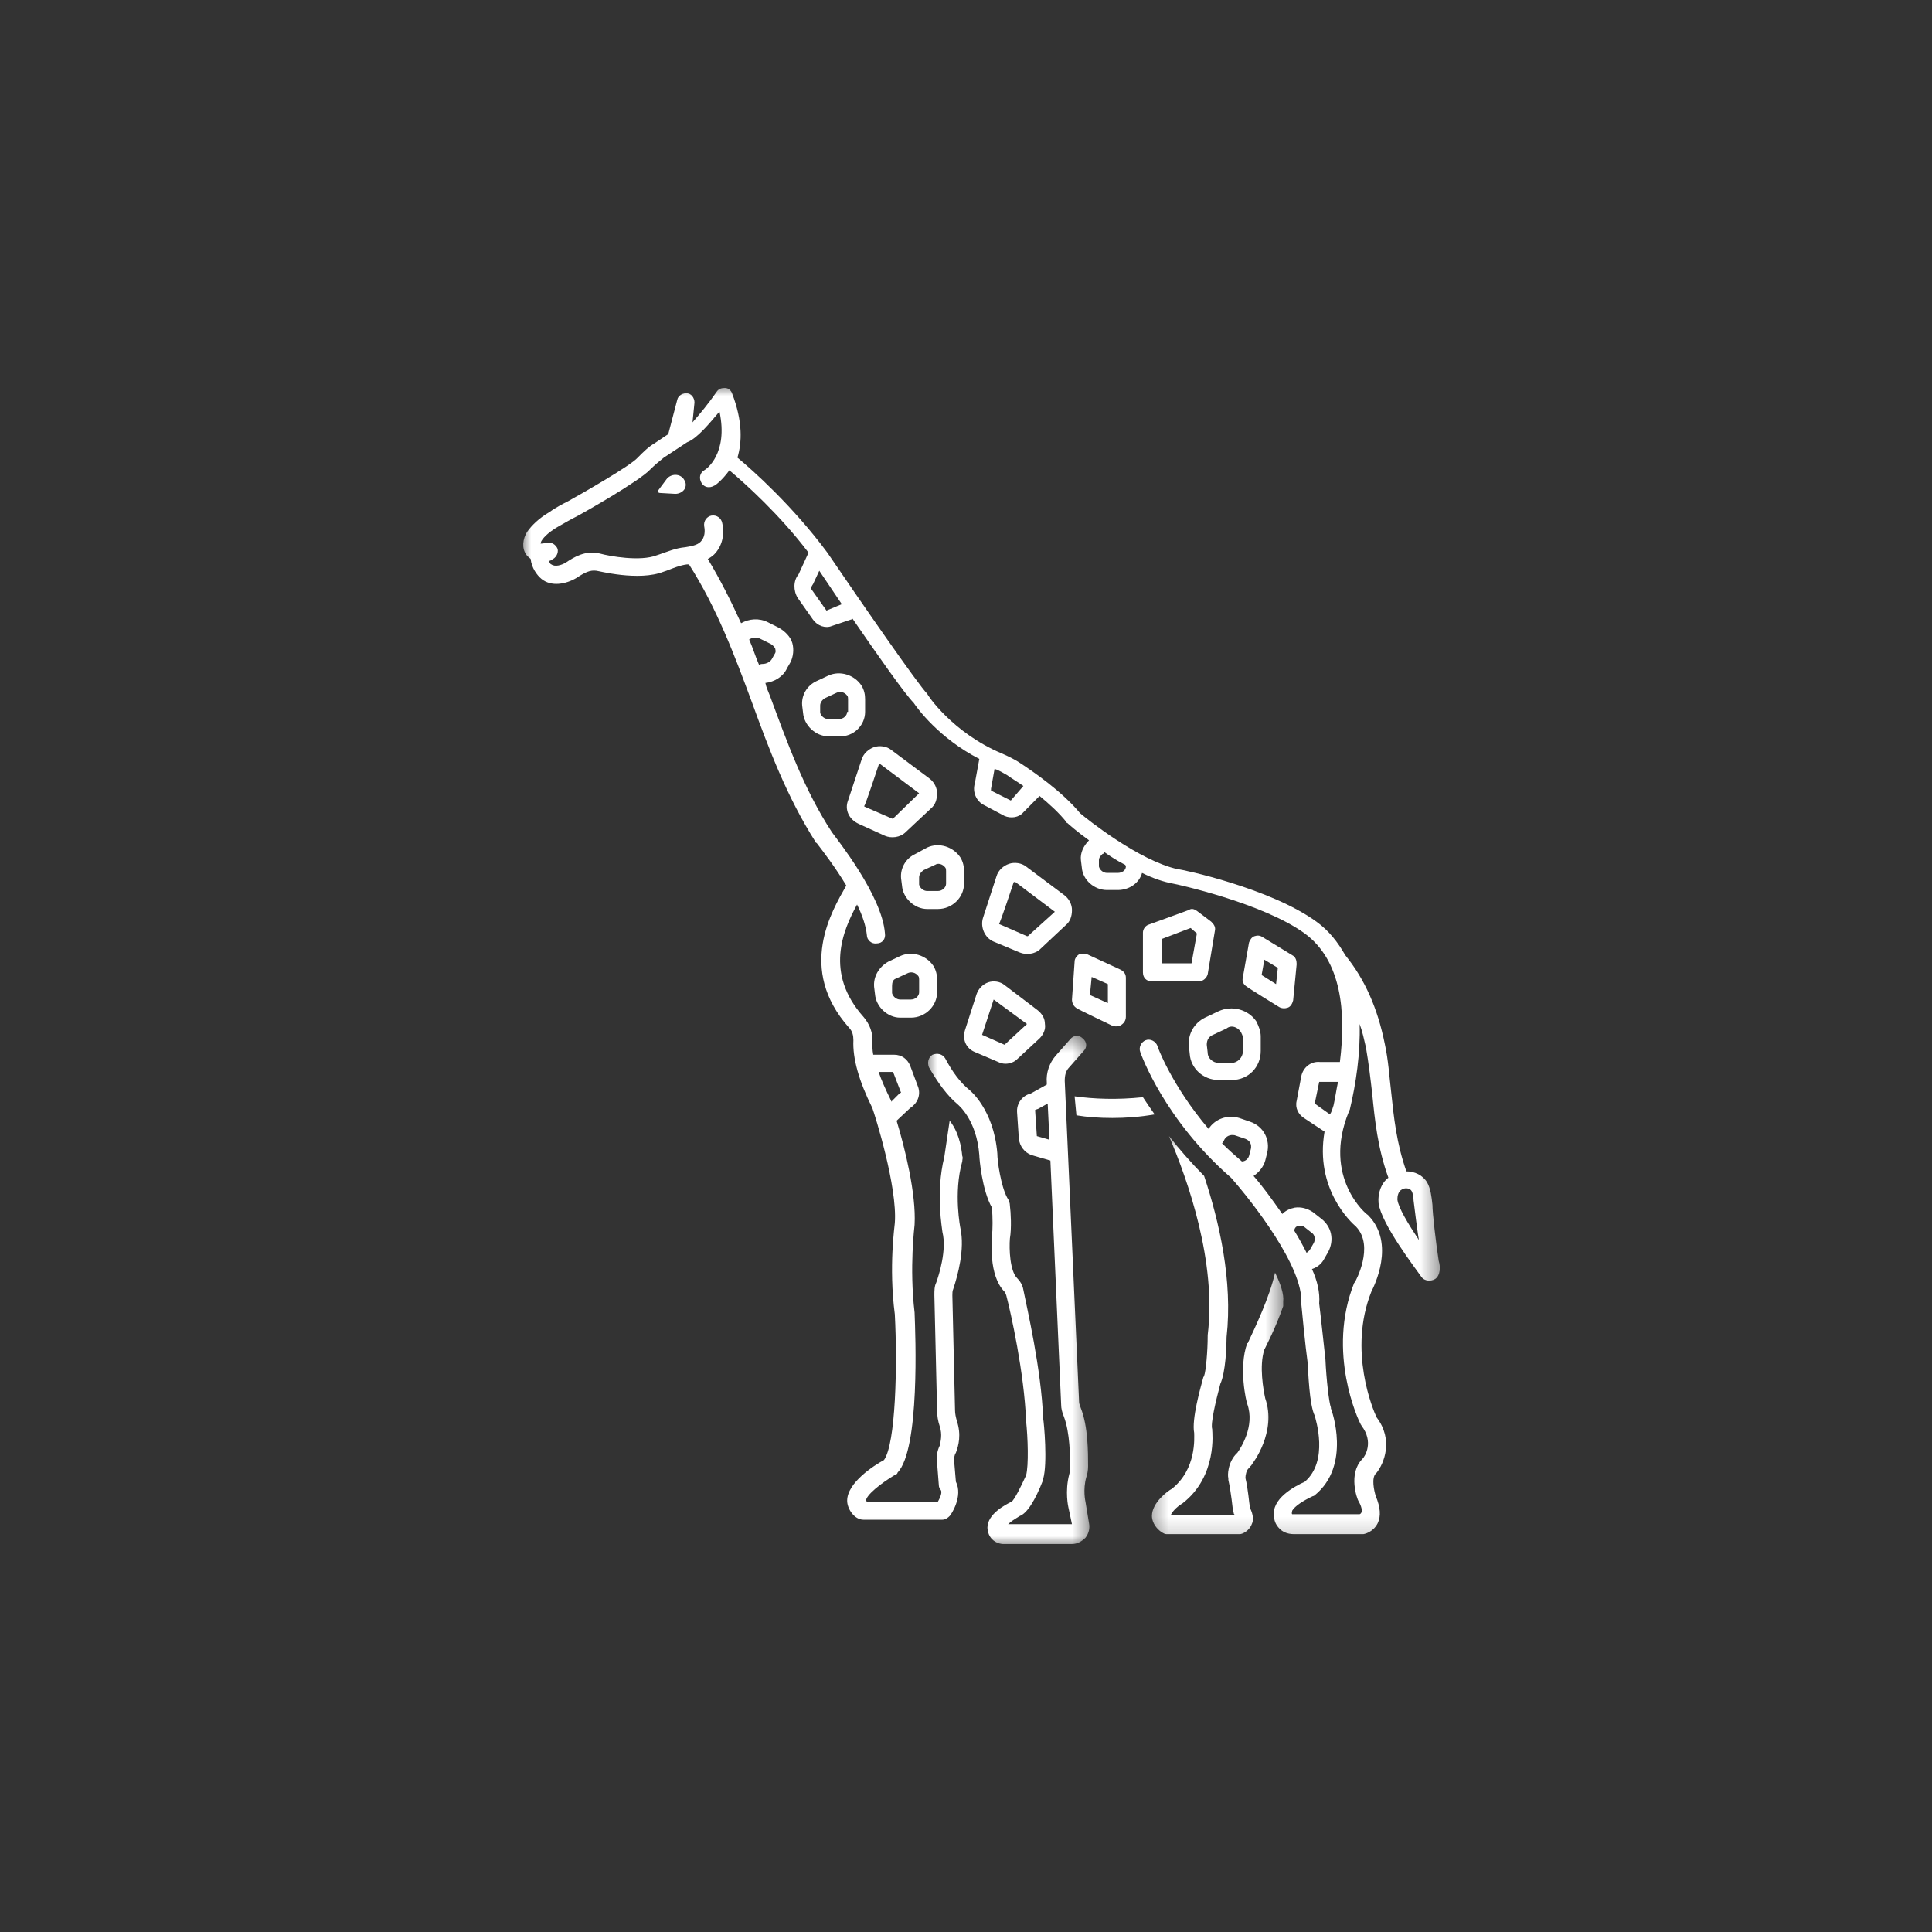 <svg width="100" height="100" viewBox="0 0 100 100" fill="none" xmlns="http://www.w3.org/2000/svg">
<rect x="0" y="0" width="100" height="100" fill="#333333" stroke="none"/>
<mask id="mask0_577_10374" style="mask-type:luminance" maskUnits="userSpaceOnUse" x="59" y="58" width="8" height="22">
<path d="M59.409 58.595H66.484V79.814H59.409V58.595Z" fill="white"/>
</mask>
<g mask="url(#mask0_577_10374)">
<path d="M64.791 75.801C64.837 75.755 66.094 74.117 65.489 72.382C65.397 71.962 65.163 70.699 65.443 69.856C65.534 69.67 66.049 68.687 66.418 67.606V67.375C66.466 66.998 66.28 66.437 65.997 65.874C65.72 67.138 64.931 68.778 64.603 69.478C64.603 69.478 64.603 69.527 64.557 69.527C64.094 70.79 64.511 72.568 64.557 72.665C64.977 73.834 64.185 75.003 64.048 75.192C63.534 75.661 63.534 76.41 63.579 76.501V76.598C63.719 77.207 63.811 78.142 63.811 78.142C63.811 78.19 63.859 78.282 63.859 78.33C63.859 78.376 63.905 78.376 63.905 78.422H60.601C60.647 78.282 60.881 78.005 61.207 77.813C63.022 76.41 62.745 74.117 62.745 74.02V73.975C62.648 73.694 62.928 72.522 63.162 71.636C63.442 71.025 63.488 69.67 63.488 69.201C63.811 66.297 63.114 63.25 62.325 60.866C61.627 60.16 61.021 59.46 60.507 58.803C61.487 61.098 62.976 65.314 62.51 69.104V69.149C62.51 69.947 62.416 70.979 62.325 71.213C62.325 71.259 62.279 71.259 62.279 71.307C62.139 71.822 61.673 73.46 61.81 74.163C61.81 74.397 61.95 76.038 60.647 77.067C60.461 77.158 59.624 77.767 59.624 78.467C59.624 78.659 59.718 79.033 60.138 79.313C60.23 79.359 60.275 79.405 60.37 79.405H64.048H64.185C64.28 79.405 64.648 79.265 64.791 78.89C64.883 78.704 64.883 78.421 64.7 78.05C64.648 77.767 64.603 77.067 64.463 76.501C64.463 76.364 64.511 76.084 64.648 75.986C64.746 75.846 64.791 75.847 64.791 75.801Z" fill="white"/>
</g>
<mask id="mask1_577_10374" style="mask-type:luminance" maskUnits="userSpaceOnUse" x="27" y="20" width="48" height="60">
<path d="M27 20H74.561V79.814H27V20Z" fill="white"/>
</mask>
<g mask="url(#mask1_577_10374)">
<path d="M74.144 62.365C74.098 61.942 74.052 61.522 73.864 61.193C73.632 60.816 73.212 60.63 72.795 60.63C72.283 59.178 72.143 57.82 72.006 56.511C71.909 55.714 71.863 54.87 71.677 54.03C71.308 52.204 70.657 50.706 69.631 49.44C69.256 48.785 68.793 48.176 68.141 47.708C65.766 45.976 61.159 44.992 60.976 44.992C58.975 44.569 56.228 42.371 55.903 42.089C54.971 40.965 53.484 39.936 52.69 39.422C52.458 39.282 52.181 39.139 51.852 38.999C49.294 37.921 47.991 35.955 47.991 35.909C47.528 35.44 44.638 31.273 42.823 28.603C41.057 26.217 38.965 24.342 38.17 23.687C38.405 22.893 38.45 21.815 37.893 20.363C37.847 20.223 37.707 20.08 37.519 20.08C37.333 20.08 37.196 20.131 37.101 20.269C36.681 20.878 36.215 21.441 35.844 21.861L35.938 20.923C35.984 20.692 35.844 20.409 35.609 20.363C35.378 20.317 35.1 20.457 35.055 20.692L34.589 22.47L33.891 22.938C33.563 23.127 33.285 23.407 33.008 23.687C32.634 24.11 30.167 25.517 29.421 25.934C29.144 26.077 28.77 26.262 28.447 26.5C27.886 26.826 27.515 27.2 27.283 27.529C27.052 27.9 27 28.369 27.235 28.698C27.283 28.792 27.375 28.838 27.466 28.929C27.515 29.398 27.795 29.775 28.026 29.964C28.538 30.381 29.284 30.241 29.841 29.912C30.259 29.635 30.539 29.495 30.865 29.541C30.956 29.541 33.054 30.104 34.357 29.587L34.495 29.541C34.866 29.398 35.195 29.258 35.563 29.212H35.661C37.101 31.462 38.03 33.943 38.913 36.332C39.799 38.767 40.731 41.248 42.217 43.586C42.217 43.586 42.217 43.632 42.269 43.632C42.592 44.055 43.243 44.898 43.804 45.836C43.058 47.148 41.243 50.143 43.941 53.187C44.127 53.373 44.172 53.607 44.172 53.842C44.127 54.779 44.456 55.951 45.153 57.352C45.29 57.729 46.456 61.427 46.316 63.302C46.316 63.394 45.99 65.546 46.316 68.03C46.456 70.699 46.362 74.727 45.756 75.57C45.244 75.847 43.849 76.739 43.849 77.677C43.849 78.097 44.224 78.66 44.687 78.66H48.78C48.923 78.66 49.06 78.566 49.154 78.468C49.246 78.377 49.852 77.439 49.477 76.693L49.386 75.616C49.386 75.473 49.386 75.333 49.477 75.193C49.62 74.818 49.76 74.258 49.529 73.552C49.477 73.366 49.432 73.181 49.432 72.992L49.294 67.047C49.294 66.953 49.294 66.812 49.34 66.721C49.575 66.015 49.946 64.657 49.712 63.58C49.712 63.58 49.34 61.753 49.806 60.116C49.806 60.024 49.852 59.93 49.806 59.833C49.712 58.849 49.386 58.289 49.154 58.009L48.877 59.884C48.411 61.753 48.78 63.674 48.78 63.771C49.014 64.703 48.594 66.015 48.457 66.392C48.363 66.578 48.363 66.812 48.363 67.047L48.503 72.992C48.503 73.275 48.548 73.552 48.643 73.835C48.78 74.258 48.688 74.587 48.643 74.818C48.503 75.101 48.457 75.427 48.503 75.71L48.594 76.879C48.594 76.971 48.643 77.068 48.688 77.114C48.78 77.208 48.688 77.485 48.548 77.722H44.87L44.824 77.677C44.824 77.394 45.573 76.785 46.362 76.316C46.408 76.316 46.456 76.27 46.456 76.225C47.62 75.004 47.385 69.105 47.339 67.936C47.059 65.595 47.339 63.443 47.339 63.394C47.431 61.805 46.825 59.37 46.408 58.009L47.108 57.352C47.477 57.12 47.665 56.697 47.528 56.277L47.108 55.154C46.968 54.825 46.688 54.591 46.27 54.591H45.244H45.199C45.153 54.356 45.153 54.125 45.153 53.985C45.199 53.47 45.013 53.002 44.687 52.624C42.686 50.378 43.618 48.177 44.361 46.819C44.639 47.379 44.824 47.943 44.87 48.411C44.87 48.646 45.107 48.877 45.384 48.831C45.664 48.831 45.85 48.6 45.805 48.317C45.664 46.35 43.289 43.401 43.058 43.072C41.617 40.871 40.731 38.39 39.848 36.004C39.754 35.766 39.662 35.581 39.617 35.349C40.08 35.298 40.545 35.02 40.731 34.597L40.92 34.269C41.057 33.989 41.103 33.614 41.011 33.285C40.92 32.96 40.637 32.677 40.314 32.491L39.754 32.211C39.288 31.976 38.776 32.022 38.359 32.257C37.847 31.133 37.287 30.01 36.635 28.93C36.727 28.884 36.867 28.792 36.964 28.698C37.379 28.275 37.519 27.669 37.379 27.06C37.333 26.826 37.101 26.637 36.821 26.686C36.59 26.732 36.404 26.963 36.45 27.246C36.495 27.483 36.495 27.809 36.261 28.043C36.078 28.229 35.752 28.275 35.472 28.323C34.958 28.369 34.543 28.558 34.123 28.698L33.983 28.744C33.145 29.072 31.562 28.792 31.053 28.652C30.305 28.466 29.704 28.838 29.284 29.121C29.052 29.258 28.724 29.352 28.538 29.212C28.492 29.212 28.447 29.121 28.401 29.027C28.447 29.027 28.492 29.027 28.538 28.981C28.77 28.884 28.91 28.652 28.864 28.415C28.77 28.183 28.538 28.043 28.304 28.089C28.118 28.138 27.981 28.138 27.981 28.138C27.981 28.138 27.981 28.089 28.026 27.998C28.166 27.76 28.492 27.483 28.91 27.246C29.235 27.06 29.561 26.872 29.841 26.732C30.119 26.591 33.1 24.905 33.66 24.296C33.892 24.065 34.123 23.876 34.357 23.688L35.563 22.893C36.078 22.704 36.727 21.91 37.241 21.301C37.707 23.499 36.544 24.296 36.45 24.342C36.215 24.482 36.169 24.765 36.312 24.997C36.45 25.234 36.727 25.279 36.964 25.139C37.01 25.139 37.379 24.859 37.753 24.342C38.59 25.048 40.36 26.637 41.849 28.604L41.334 29.727C41.057 30.056 41.057 30.57 41.289 30.947L42.08 32.071C42.315 32.399 42.732 32.539 43.058 32.399L44.035 32.071C44.081 32.071 44.127 32.022 44.127 32.022C45.384 33.851 46.825 35.909 47.291 36.378C47.477 36.658 48.594 38.202 50.689 39.282L50.458 40.543C50.318 41.011 50.549 41.48 50.924 41.666L51.992 42.232C52.318 42.372 52.736 42.323 52.97 42.043L53.807 41.197C54.319 41.62 54.834 42.089 55.202 42.558C55.202 42.603 55.251 42.603 55.251 42.603C55.297 42.649 55.717 43.026 56.368 43.495C56.085 43.775 55.903 44.153 55.948 44.524L55.994 44.899C56.04 45.553 56.646 46.068 57.297 46.068H57.855C58.461 46.068 58.975 45.696 59.112 45.182C59.672 45.462 60.23 45.65 60.744 45.742C60.79 45.742 65.346 46.725 67.535 48.317C69.445 49.723 69.676 52.39 69.353 54.968H68.327C67.861 54.917 67.444 55.245 67.353 55.714L67.115 56.98C67.024 57.352 67.21 57.681 67.49 57.866L68.559 58.572C68.05 61.522 69.908 63.251 70.188 63.489C71.165 64.517 70.142 66.344 70.142 66.344C70.142 66.344 70.142 66.392 70.097 66.392C68.65 69.997 70.328 73.552 70.419 73.695C70.419 73.744 70.468 73.744 70.468 73.79C71.12 74.633 70.657 75.382 70.514 75.519C69.771 76.27 70.237 77.582 70.328 77.722C70.419 77.863 70.605 78.283 70.374 78.377H66.884C66.838 78.331 66.884 78.237 66.884 78.191C67.024 77.954 67.444 77.677 67.953 77.44C68.004 77.44 68.05 77.394 68.05 77.394C69.954 75.847 68.933 72.992 68.887 72.898V72.852C68.793 72.621 68.65 71.4 68.605 70.371C68.605 70.371 68.327 67.796 68.281 67.467C68.327 66.907 68.187 66.298 67.907 65.686C68.187 65.595 68.419 65.409 68.559 65.126L68.747 64.8C69.07 64.189 68.933 63.489 68.373 63.066L67.953 62.737C67.675 62.551 67.353 62.46 67.024 62.505C66.792 62.551 66.558 62.645 66.372 62.834C65.815 62.037 65.3 61.336 64.883 60.868C65.163 60.679 65.397 60.399 65.489 60.07L65.583 59.696C65.766 58.993 65.397 58.289 64.7 58.058L64.14 57.866C63.534 57.681 62.882 57.918 62.556 58.432C60.647 56.183 59.904 54.171 59.904 54.125C59.81 53.888 59.532 53.748 59.298 53.842C59.066 53.934 58.926 54.217 59.021 54.454C59.066 54.591 60.276 57.964 63.72 60.959C64.792 62.177 67.49 65.595 67.353 67.467C67.353 67.513 67.584 69.857 67.675 70.463C67.721 71.026 67.767 72.712 68.05 73.275C68.096 73.461 68.793 75.616 67.535 76.694C67.024 76.925 65.766 77.582 65.952 78.52C65.952 78.66 65.998 78.892 66.232 79.126C66.372 79.266 66.604 79.406 66.978 79.406H70.559C70.605 79.406 71.071 79.315 71.308 78.846C71.491 78.469 71.445 78.006 71.211 77.44C71.12 77.159 70.98 76.502 71.211 76.271L71.257 76.225C71.631 75.756 72.143 74.536 71.257 73.367C71.071 72.992 69.77 69.903 70.98 66.859C71.12 66.578 72.237 64.378 70.84 62.926L70.794 62.88C70.748 62.88 68.418 60.959 69.816 57.541C69.816 57.541 69.816 57.495 69.862 57.449C70.188 56.092 70.419 54.499 70.374 53.002C70.514 53.373 70.605 53.796 70.702 54.217C70.84 55.014 70.934 55.809 71.025 56.606C71.165 58.01 71.308 59.416 71.863 60.959C71.491 61.239 71.308 61.754 71.354 62.268C71.491 63.349 73.258 65.641 73.586 66.11C73.726 66.298 74.052 66.344 74.284 66.201C74.561 66.015 74.561 65.547 74.469 65.269C74.329 64.378 74.144 62.788 74.144 62.365ZM46.225 55.482L46.639 56.557C46.594 56.557 46.594 56.605 46.548 56.605L46.128 57.026V56.98C45.85 56.42 45.619 55.9 45.476 55.482L46.225 55.482ZM39.334 33.054L39.894 33.331C39.985 33.383 40.08 33.474 40.125 33.568C40.125 33.614 40.171 33.709 40.125 33.8L39.94 34.129C39.848 34.269 39.662 34.366 39.474 34.366C39.428 34.366 39.382 34.366 39.288 34.412C39.102 33.989 38.965 33.523 38.776 33.1C38.913 33.005 39.148 32.96 39.334 33.054ZM42.778 31.602L41.986 30.479V30.381C42.035 30.336 42.035 30.29 42.08 30.241L42.406 29.541C42.686 29.964 43.104 30.57 43.572 31.273L42.778 31.602ZM52.319 41.435L51.295 40.92V40.826L51.478 39.797C51.761 39.888 51.947 40.028 52.13 40.123C52.319 40.266 52.644 40.451 52.97 40.683L52.319 41.435ZM58.275 44.853C58.275 45.039 58.086 45.182 57.855 45.182H57.297C57.112 45.182 56.926 45.039 56.88 44.853V44.524C56.88 44.384 56.972 44.29 57.066 44.199C57.112 44.199 57.157 44.153 57.157 44.101C57.486 44.339 57.855 44.57 58.229 44.759C58.275 44.807 58.275 44.807 58.275 44.853ZM67.024 63.58C67.07 63.489 67.164 63.443 67.256 63.443C67.301 63.443 67.398 63.443 67.49 63.489L67.907 63.818C68.05 63.909 68.096 64.143 68.004 64.332L67.816 64.658C67.767 64.755 67.676 64.801 67.63 64.847C67.444 64.472 67.21 64.049 66.978 63.675C66.978 63.629 67.024 63.629 67.024 63.58ZM63.254 59.179C63.3 59.133 63.3 59.087 63.346 59.041C63.443 58.804 63.674 58.713 63.906 58.759L64.463 58.947C64.7 59.041 64.792 59.227 64.746 59.462L64.649 59.833C64.603 59.976 64.463 60.116 64.28 60.116C63.952 59.833 63.58 59.507 63.254 59.179ZM68.05 57.121L68.282 55.998H69.256C69.165 56.42 69.119 56.792 69.025 57.212C68.979 57.352 68.933 57.541 68.839 57.681L68.05 57.121ZM72.329 62.083C72.329 61.897 72.375 61.663 72.561 61.568C72.703 61.474 72.981 61.474 73.075 61.663C73.121 61.754 73.166 61.943 73.166 62.131C73.166 62.131 73.401 64.049 73.447 64.189C72.889 63.349 72.375 62.506 72.329 62.083Z" fill="white"/>
</g>
<path d="M34.957 24.579C34.774 24.579 34.589 24.671 34.494 24.811L34.074 25.374C34.074 25.374 34.028 25.419 34.074 25.465C34.074 25.517 34.168 25.517 34.168 25.517L34.957 25.562C35.146 25.562 35.332 25.465 35.426 25.325C35.517 25.188 35.517 24.996 35.426 24.859C35.332 24.671 35.146 24.579 34.957 24.579Z" fill="white"/>
<path d="M59.158 56.791C57.809 56.934 56.6 56.882 55.622 56.745L55.716 57.728C56.274 57.82 56.88 57.866 57.577 57.866C58.229 57.866 58.975 57.82 59.764 57.68C59.532 57.351 59.343 57.074 59.158 56.791Z" fill="white"/>
<mask id="mask2_577_10374" style="mask-type:luminance" maskUnits="userSpaceOnUse" x="47" y="53" width="10" height="27">
<path d="M47.945 53.473H56.483V80H47.945V53.473Z" fill="white"/>
</mask>
<g mask="url(#mask2_577_10374)">
<path d="M56.183 77.722C56.183 77.722 56.04 77.113 56.228 76.456C56.274 76.316 56.32 76.13 56.32 75.895C56.32 75.192 56.32 73.835 55.948 72.897C55.903 72.76 55.854 72.666 55.854 72.569L55.111 55.951C55.111 55.668 55.157 55.436 55.342 55.245L56.086 54.402C56.274 54.216 56.274 53.933 56.04 53.747C55.854 53.561 55.577 53.561 55.388 53.796L54.645 54.639C54.319 55.013 54.136 55.528 54.182 56.042V56.136L53.342 56.605C52.924 56.697 52.599 57.12 52.644 57.589L52.736 58.946C52.781 59.318 53.016 59.647 53.387 59.786L54.368 60.069L54.925 72.711C54.925 72.897 54.971 73.088 55.065 73.32C55.388 74.163 55.388 75.427 55.388 75.941C55.388 76.038 55.388 76.175 55.342 76.315C55.111 77.207 55.297 78.005 55.297 78.005L55.485 78.891H52.181C52.318 78.751 52.55 78.611 52.781 78.468C53.156 78.33 53.576 77.676 53.993 76.598V76.553C54.228 75.755 54.039 73.649 53.993 73.414C53.899 70.885 53.156 67.704 52.97 66.766C52.924 66.483 52.781 66.297 52.644 66.154C52.273 65.783 52.227 64.657 52.273 64.096C52.364 63.579 52.318 62.736 52.273 62.41C52.273 62.267 52.227 62.13 52.13 61.99C51.807 61.381 51.621 60.115 51.621 59.695C51.432 57.403 50.18 56.419 50.18 56.419C49.712 56.042 49.294 55.482 48.923 54.779C48.78 54.544 48.503 54.498 48.271 54.59C48.037 54.73 47.991 55.013 48.082 55.245C48.548 56.042 49.014 56.697 49.575 57.165C49.62 57.211 50.549 57.963 50.689 59.786C50.689 59.975 50.832 61.613 51.341 62.504C51.386 63.019 51.386 63.628 51.341 64.002C51.341 64.188 51.155 66.014 51.992 66.857C51.992 66.857 52.038 66.906 52.084 67.046C52.318 67.935 53.016 71.07 53.11 73.551C53.202 74.397 53.25 75.847 53.11 76.364C52.833 76.97 52.504 77.627 52.364 77.722C51.992 77.907 51.109 78.376 51.109 79.079C51.155 79.828 51.807 79.919 51.898 79.919H55.485C55.763 79.919 55.994 79.779 56.183 79.594C56.368 79.359 56.414 79.079 56.368 78.845L56.183 77.722ZM53.667 58.804L53.576 57.449C53.622 57.449 53.667 57.403 53.716 57.403L54.228 57.12L54.319 58.992L53.667 58.804Z" fill="white"/>
</g>
<path d="M44.455 42.648L45.804 43.26C46.127 43.4 46.593 43.355 46.876 43.072L48.173 41.857C48.411 41.665 48.502 41.388 48.502 41.059C48.502 40.779 48.362 40.496 48.128 40.31L46.127 38.813C45.895 38.624 45.521 38.575 45.244 38.67C44.967 38.767 44.686 38.998 44.592 39.327L43.895 41.434C43.709 41.903 43.94 42.417 44.455 42.648ZM45.475 39.607C45.475 39.559 45.521 39.559 45.572 39.559L47.573 41.059L46.224 42.371H46.173L44.778 41.763C44.732 41.763 44.732 41.717 44.732 41.717C44.778 41.717 45.475 39.607 45.475 39.607Z" fill="white"/>
<path d="M52.781 49.3C53.11 49.44 53.575 49.394 53.853 49.114L55.156 47.893C55.388 47.708 55.485 47.428 55.485 47.102C55.485 46.819 55.342 46.536 55.11 46.35L53.109 44.852C52.878 44.666 52.504 44.615 52.226 44.712C51.946 44.807 51.666 45.038 51.575 45.367L50.877 47.519C50.734 47.988 50.969 48.548 51.432 48.739L52.781 49.3ZM52.458 45.695C52.458 45.65 52.504 45.65 52.549 45.65L54.599 47.193L53.201 48.456H53.155L51.761 47.848C51.715 47.848 51.715 47.802 51.715 47.802C51.761 47.802 52.458 45.695 52.458 45.695Z" fill="white"/>
<path d="M50.549 51.452L49.946 53.327C49.806 53.796 49.992 54.262 50.458 54.453L51.667 54.968C51.761 55.014 51.898 55.059 52.038 55.059C52.273 55.059 52.504 54.968 52.644 54.825L53.807 53.747C53.993 53.562 54.136 53.279 54.085 53.002C54.085 52.718 53.948 52.487 53.716 52.295L51.992 50.983C51.761 50.798 51.432 50.752 51.155 50.843C50.878 50.938 50.644 51.172 50.549 51.452ZM51.432 51.735L53.156 53.002L51.993 54.076L50.832 53.562L51.432 51.735Z" fill="white"/>
<path d="M47.385 44.197C46.876 44.429 46.593 44.943 46.639 45.461L46.687 45.835C46.733 46.49 47.339 47.05 47.99 47.05H48.548C49.294 47.05 49.897 46.444 49.897 45.741V45.084C49.897 44.852 49.851 44.615 49.711 44.383C49.34 43.823 48.594 43.586 47.99 43.869L47.385 44.197ZM48.922 44.898C48.968 44.943 48.968 45.038 48.968 45.084V45.741C48.968 45.927 48.779 46.118 48.548 46.118H47.99C47.805 46.118 47.619 45.975 47.573 45.789V45.412C47.573 45.272 47.665 45.135 47.805 45.038L48.411 44.758C48.548 44.666 48.779 44.712 48.922 44.898Z" fill="white"/>
<path d="M63.068 52.343L62.37 52.672C61.81 52.949 61.487 53.515 61.533 54.124L61.579 54.544C61.627 55.293 62.279 55.899 63.068 55.899H63.765C64.603 55.899 65.255 55.244 65.255 54.401V53.655C65.255 53.372 65.163 53.14 65.023 52.858C64.603 52.249 63.765 52.017 63.068 52.343ZM64.231 53.418C64.28 53.515 64.326 53.606 64.326 53.701V54.452C64.326 54.73 64.048 55.013 63.765 55.013H63.068C62.791 55.013 62.511 54.778 62.511 54.498L62.462 54.075C62.462 53.841 62.556 53.655 62.791 53.56L63.488 53.232C63.72 53.046 64.048 53.14 64.231 53.418Z" fill="white"/>
<path d="M45.244 51.081L45.29 51.452C45.339 52.109 45.942 52.673 46.593 52.673H47.154C47.897 52.673 48.503 52.064 48.503 51.361V50.706C48.503 50.469 48.457 50.237 48.317 50C47.943 49.44 47.199 49.206 46.593 49.486L45.99 49.769C45.476 50.052 45.199 50.566 45.244 51.081ZM46.362 50.657L46.968 50.377C47.154 50.283 47.385 50.329 47.528 50.515C47.574 50.566 47.574 50.657 47.574 50.706V51.361C47.574 51.549 47.385 51.735 47.154 51.735H46.593C46.408 51.735 46.225 51.595 46.173 51.406V51.035C46.173 50.843 46.225 50.706 46.362 50.657Z" fill="white"/>
<path d="M44.778 36.846V36.189C44.778 35.954 44.733 35.72 44.593 35.488C44.224 34.925 43.475 34.691 42.869 34.971L42.269 35.251C41.754 35.488 41.474 36.003 41.52 36.517L41.566 36.892C41.617 37.546 42.217 38.109 42.869 38.109H43.429C44.172 38.155 44.778 37.546 44.778 36.846ZM43.849 36.846C43.849 37.032 43.664 37.218 43.429 37.218H42.869C42.686 37.218 42.5 37.078 42.452 36.892V36.517C42.452 36.377 42.546 36.234 42.686 36.143L43.289 35.863C43.475 35.766 43.709 35.817 43.849 36.003C43.895 36.048 43.895 36.143 43.895 36.189V36.846L43.849 36.846Z" fill="white"/>
<path d="M61.951 47.148C61.811 47.05 61.673 47.005 61.533 47.102L59.487 47.848C59.298 47.894 59.158 48.085 59.158 48.271V50.329C59.158 50.612 59.344 50.797 59.624 50.797H62.042C62.279 50.797 62.462 50.612 62.511 50.423L62.883 48.176C62.928 47.988 62.837 47.848 62.694 47.708L61.951 47.148ZM61.673 49.86H60.139V48.599L61.628 48.033L61.951 48.316L61.673 49.86Z" fill="white"/>
<path d="M57.577 53.092C57.717 53.141 57.903 53.141 58.04 53.047C58.183 52.95 58.275 52.812 58.275 52.624V50.611C58.275 50.423 58.183 50.283 57.995 50.188L56.274 49.394C56.137 49.345 55.994 49.345 55.854 49.394C55.717 49.485 55.622 49.628 55.622 49.768L55.485 51.735C55.485 51.92 55.576 52.109 55.762 52.203C55.717 52.203 57.577 53.092 57.577 53.092ZM56.505 50.566L57.343 50.937V51.921L56.414 51.503L56.505 50.566Z" fill="white"/>
<path d="M66.187 52.11C66.327 52.204 66.512 52.204 66.65 52.158C66.793 52.11 66.884 51.967 66.933 51.781L67.115 49.909C67.115 49.723 67.07 49.532 66.884 49.44L65.346 48.502C65.209 48.411 65.069 48.411 64.932 48.457C64.792 48.502 64.7 48.645 64.649 48.785L64.326 50.612C64.28 50.798 64.372 50.983 64.557 51.081C64.512 51.081 66.187 52.11 66.187 52.11ZM65.444 49.674L66.141 50.097L66.049 50.938L65.301 50.469L65.444 49.674Z" fill="white"/>
</svg>
